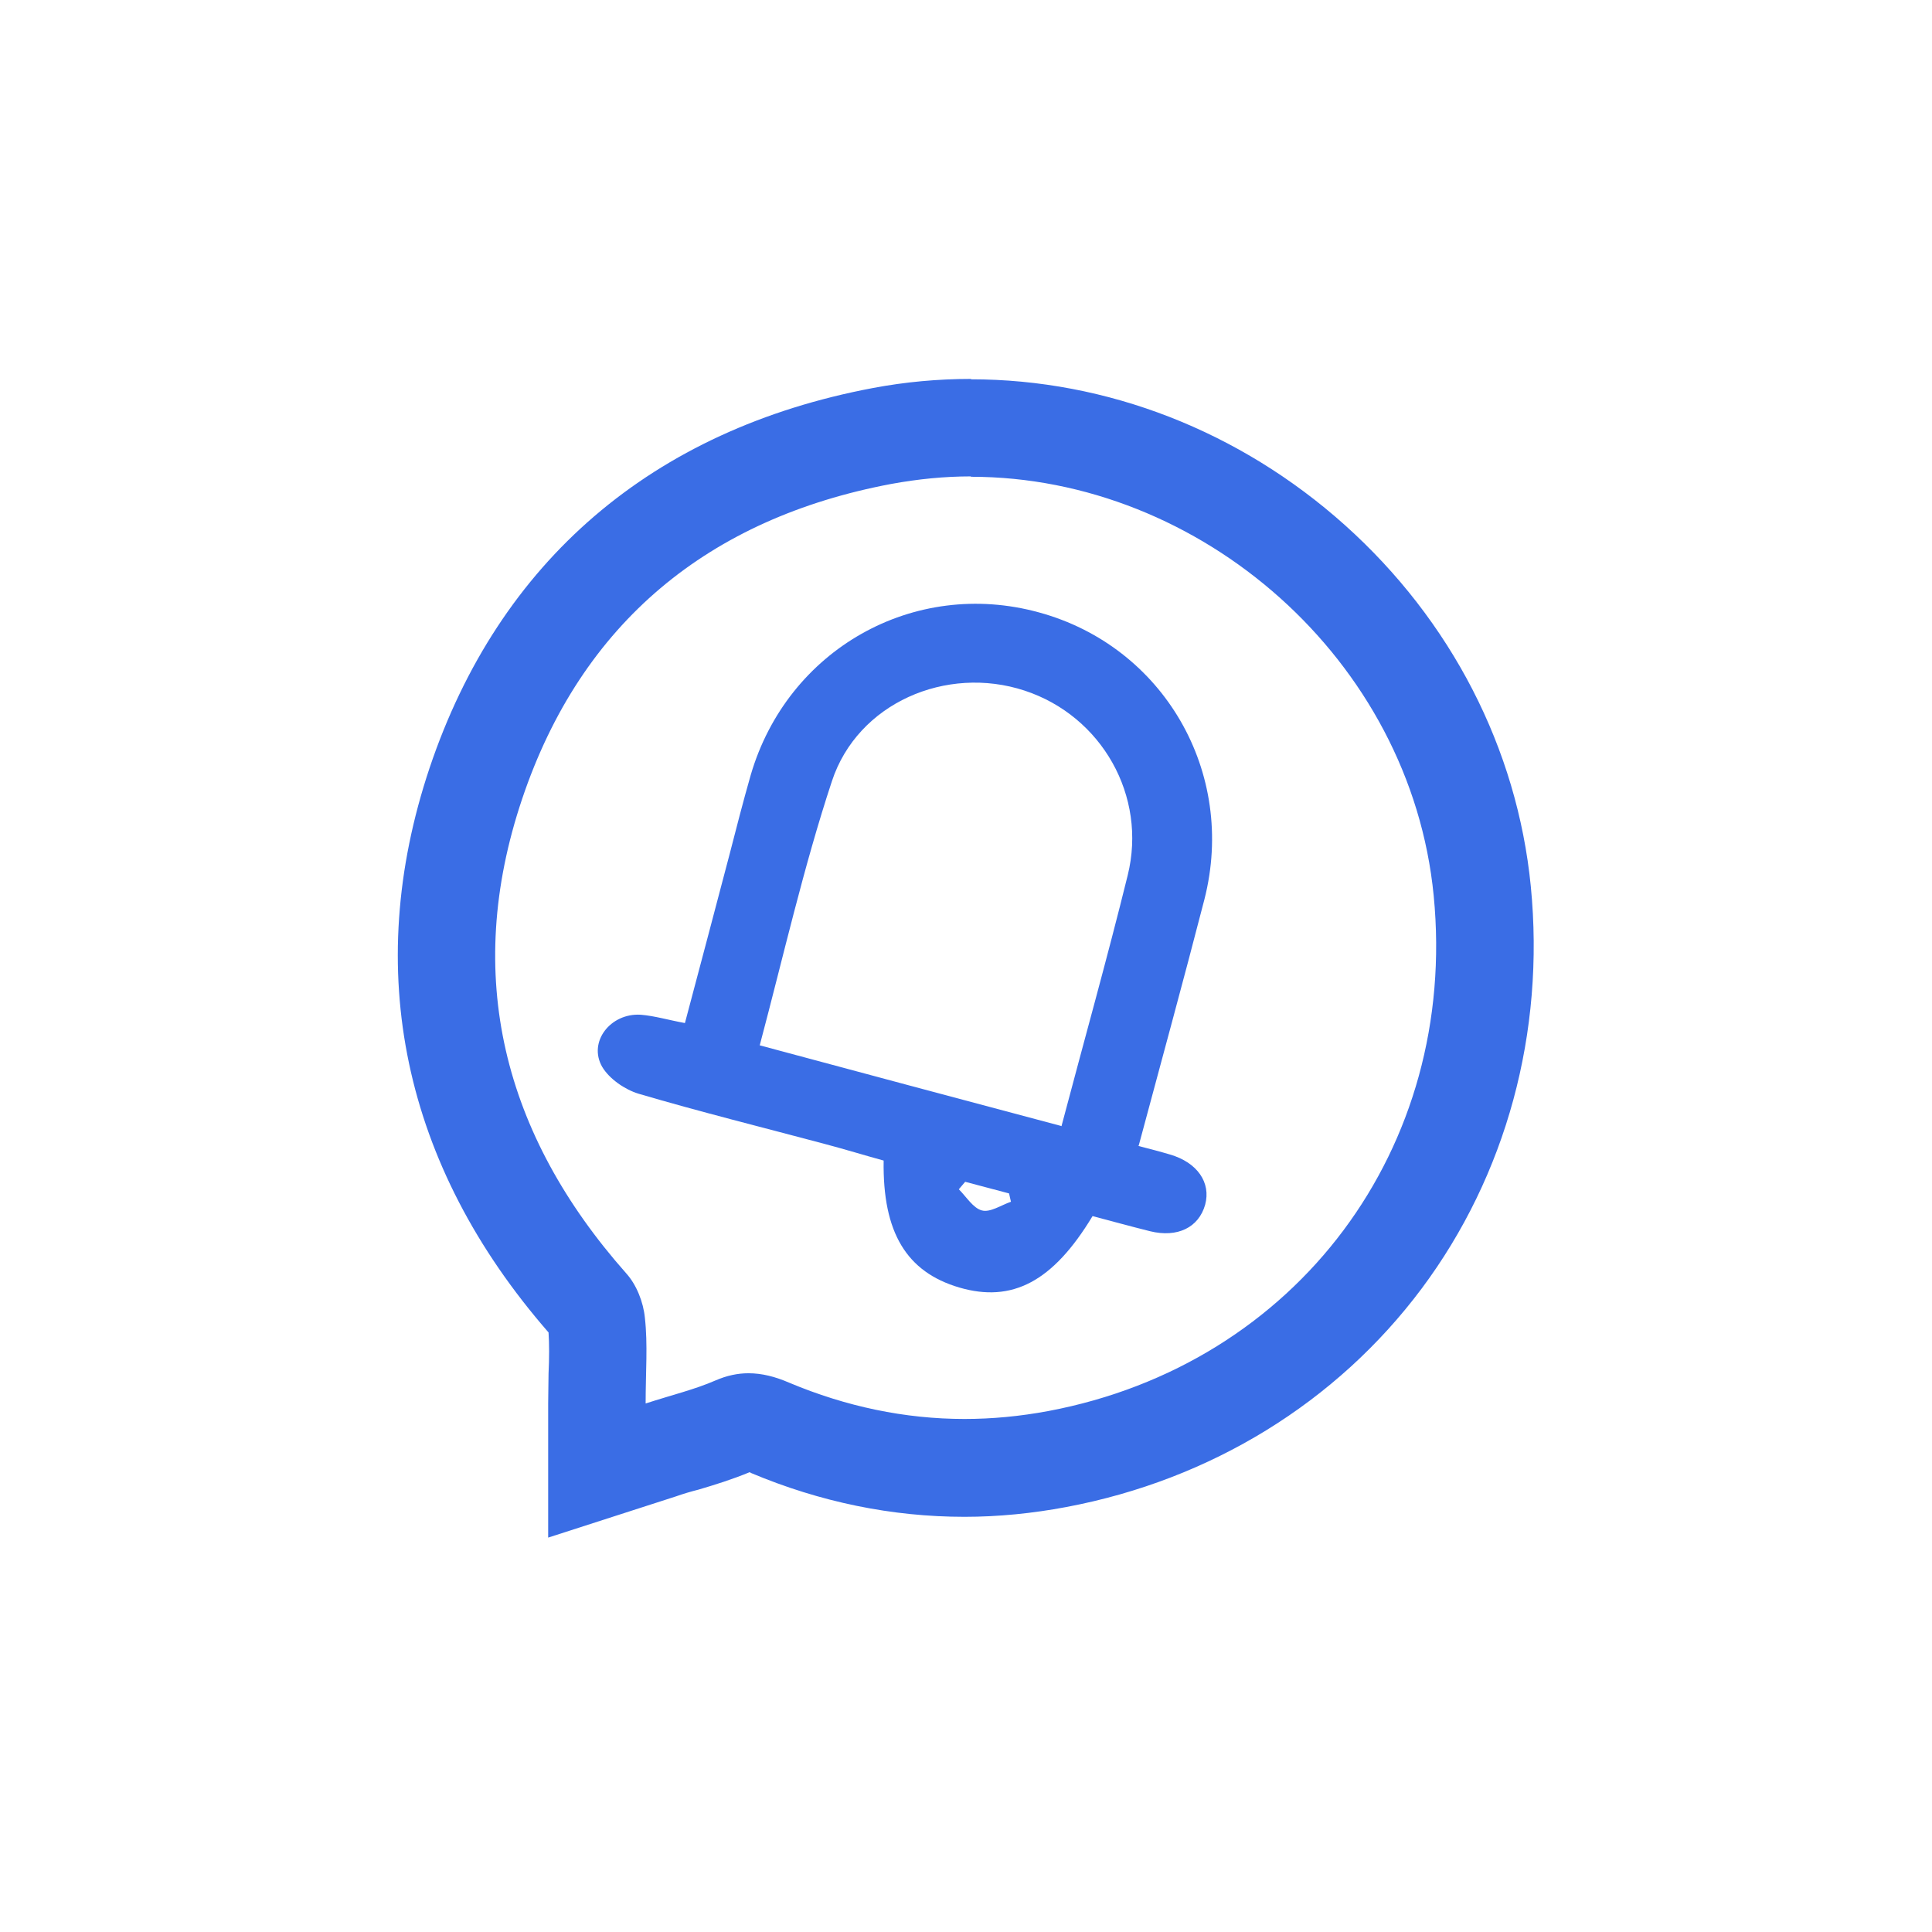 <svg xmlns="http://www.w3.org/2000/svg" id="Layer_2" data-name="Layer 2" viewBox="0 0 51.14 51.14"><defs><style>      .cls-1 {        fill: #3a6de5;        stroke-width: 0px;      }    </style></defs><path class="cls-1" d="m25.7,12.62c6.08,0,11.64,4.84,12.25,11.09.65,6.67-3.62,12.4-10.2,13.64-.75.14-1.49.21-2.22.21-1.58,0-3.14-.33-4.64-.96-.37-.16-.72-.25-1.08-.25-.28,0-.57.06-.87.19-.55.24-1.14.38-1.85.61,0-.83.06-1.56-.02-2.27-.04-.41-.22-.87-.49-1.17-3.26-3.68-4.33-7.89-2.76-12.56,1.57-4.67,4.94-7.43,9.77-8.34.71-.13,1.41-.2,2.11-.2m0-2.58c-.87,0-1.74.08-2.59.24-5.84,1.1-9.9,4.58-11.74,10.06-1.79,5.35-.71,10.51,3.15,14.94.02.31.02.67,0,1.09,0,.25-.01.51-.01.79v3.55l3.38-1.09c.2-.07.4-.13.6-.18.44-.13.89-.27,1.35-.46.01,0,.03.01.04.02,1.83.77,3.73,1.16,5.65,1.16.89,0,1.8-.09,2.7-.26,3.82-.72,7.15-2.77,9.4-5.78,2.24-3,3.27-6.78,2.89-10.65-.36-3.65-2.11-7.04-4.92-9.56-2.78-2.49-6.3-3.86-9.9-3.86h0Z"></path><path class="cls-1" d="m30.12,30.33c.31.08.58.15.85.23.72.21,1.09.74.93,1.33-.17.6-.73.88-1.46.7-.52-.13-1.03-.27-1.52-.4-1.05,1.74-2.13,2.3-3.53,1.89-1.39-.41-2.03-1.45-2-3.36-.51-.14-1.03-.3-1.56-.44-1.65-.44-3.3-.85-4.93-1.33-.36-.11-.77-.39-.96-.71-.38-.66.22-1.43,1.02-1.38.37.03.73.14,1.17.22.4-1.5.79-2.98,1.18-4.46.18-.7.36-1.4.56-2.1.97-3.33,4.32-5.22,7.63-4.31,3.3.9,5.24,4.24,4.38,7.6-.56,2.17-1.15,4.32-1.74,6.52h0Zm-2.02-.53c.6-2.27,1.21-4.44,1.75-6.63.52-2.1-.69-4.22-2.73-4.89-2.07-.68-4.42.33-5.1,2.4-.75,2.27-1.28,4.62-1.91,6.99,2.68.72,5.29,1.42,8,2.14Zm-2.55,1.48c-.06.07-.11.13-.17.2.2.2.38.5.61.56.22.06.51-.14.77-.23-.02-.07-.03-.14-.05-.22-.39-.1-.78-.21-1.17-.31Z"></path></svg>